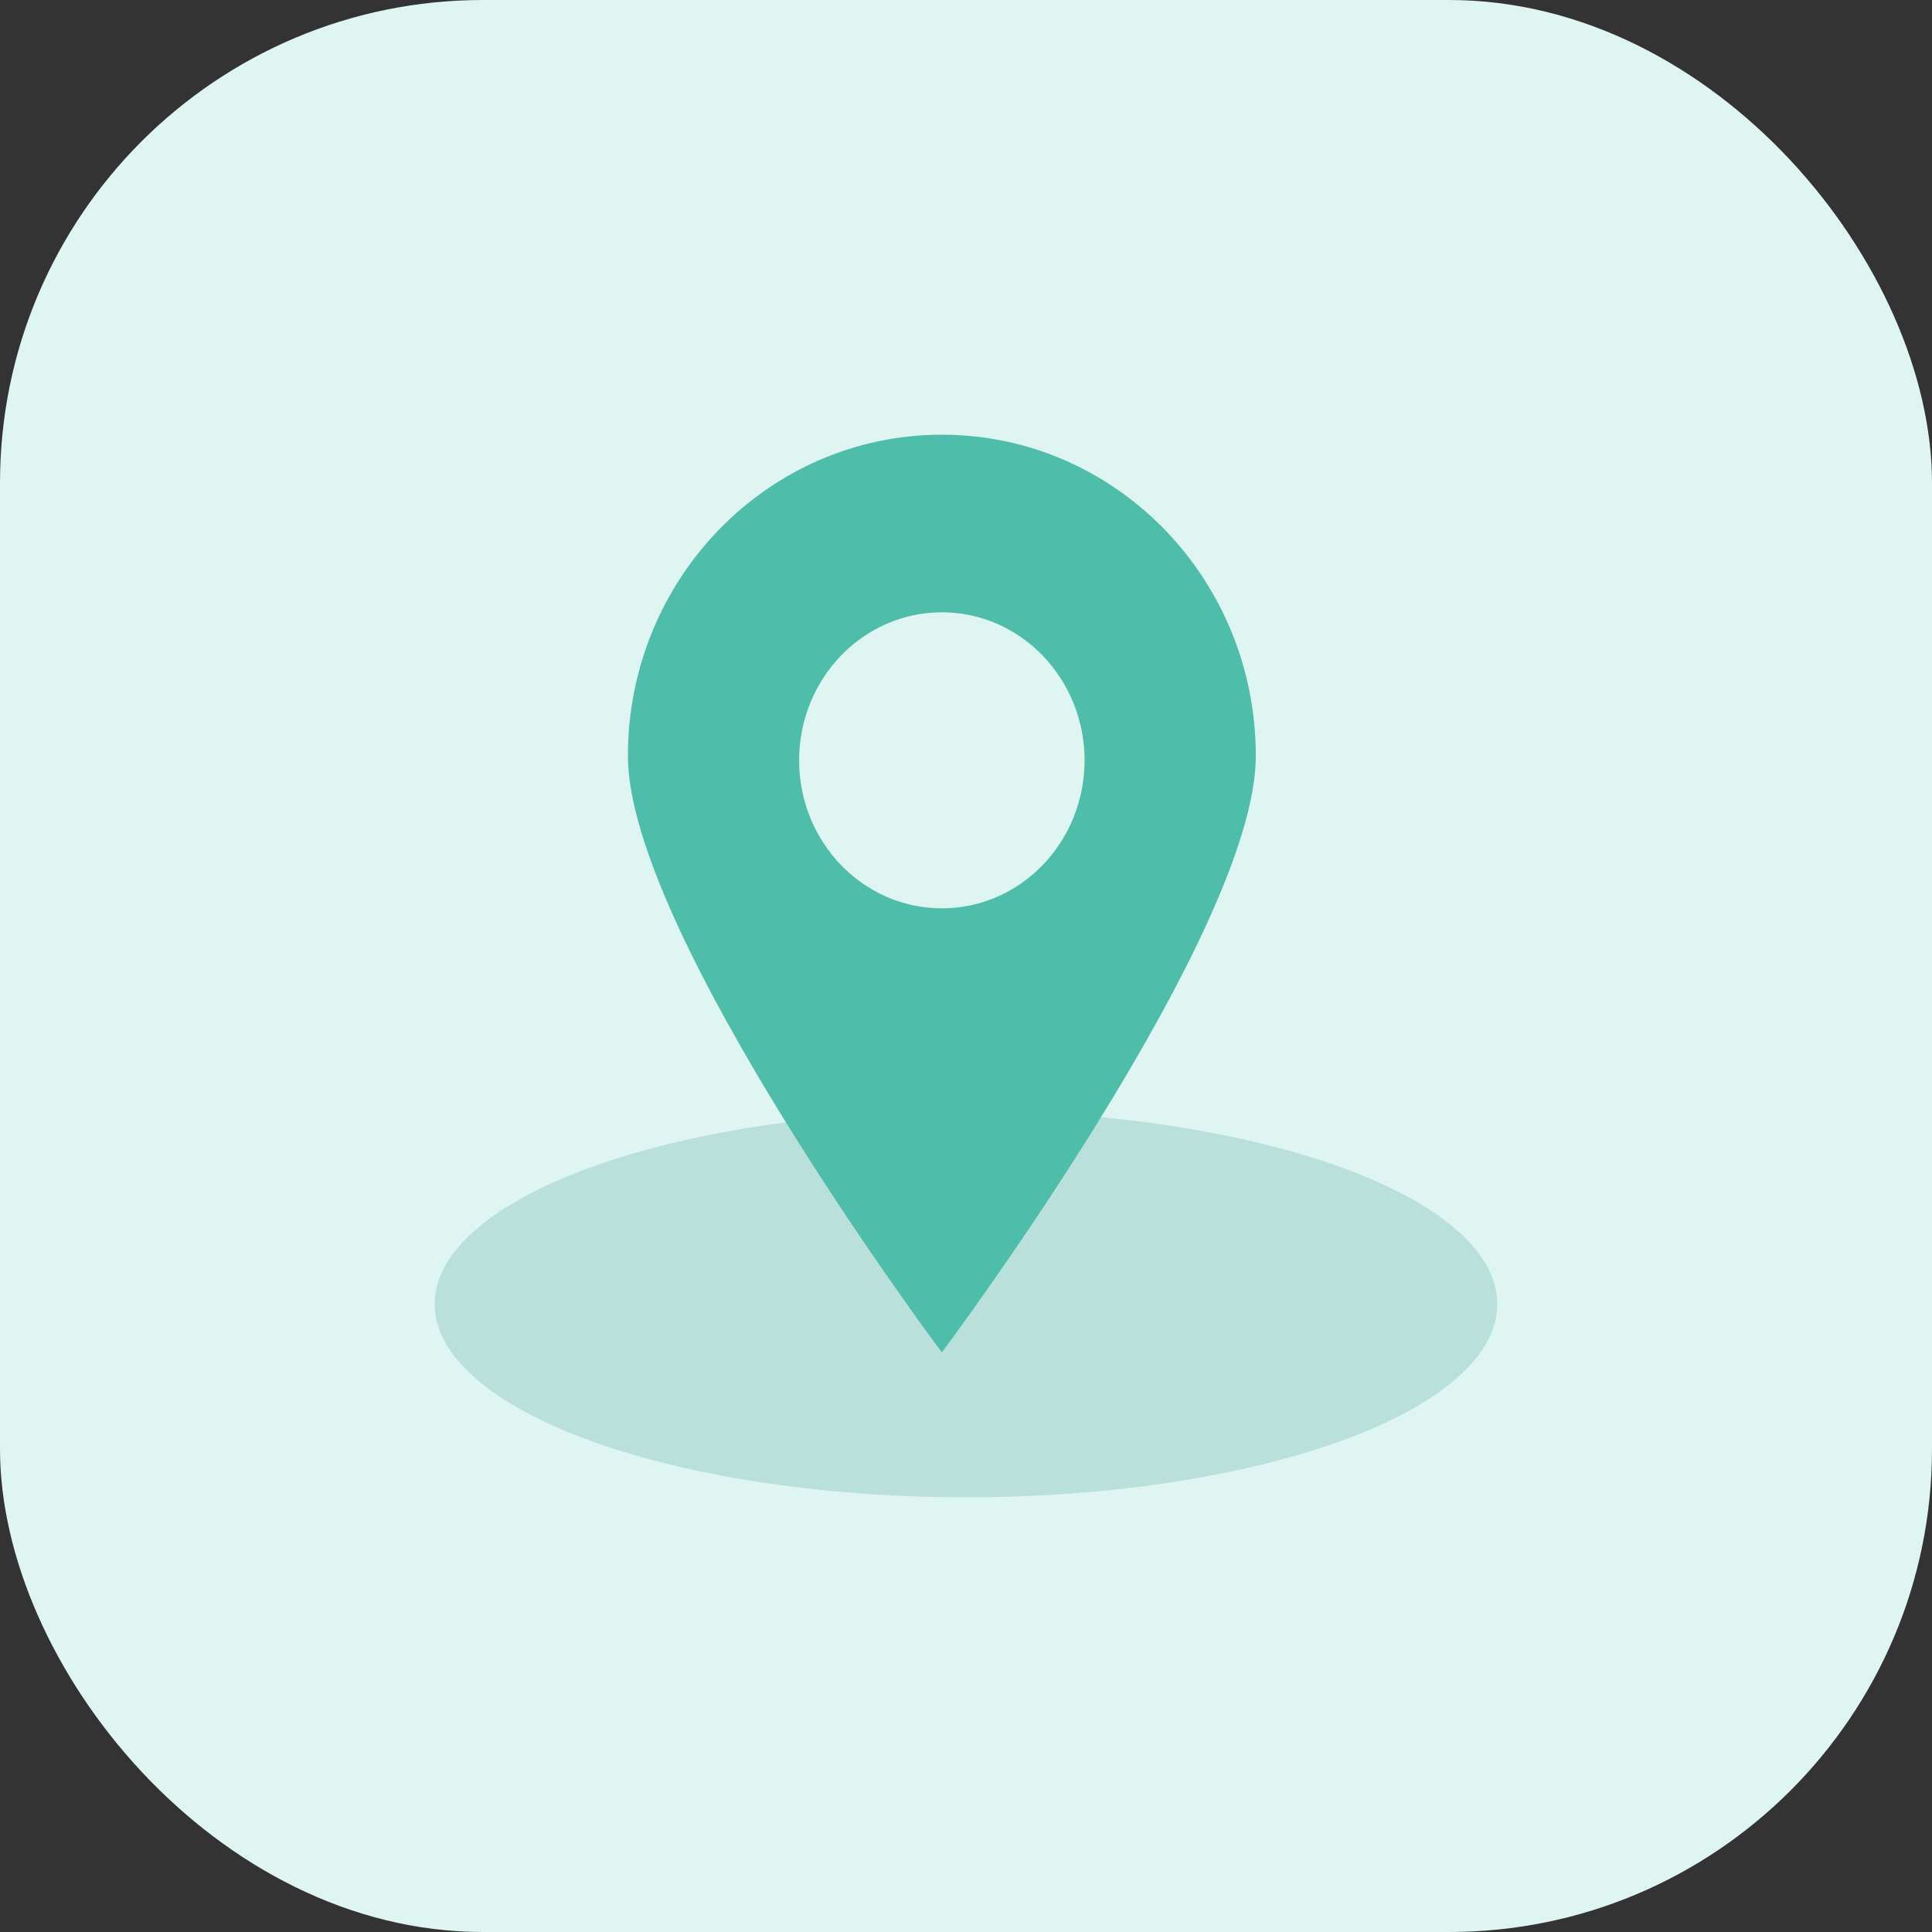 <svg xmlns="http://www.w3.org/2000/svg" width="40" height="40" viewBox="0 0 40 40">
  <rect x="0" y="0" width="40" height="40" fill="#333333" stroke="none"/>
  <g fill="none">
    <rect width="40" height="40" fill="#DEF5F1" rx="10"/>
    <ellipse cx="20" cy="27" fill="#B9E0DA" rx="11" ry="4"/>
    <path fill="#4EBDAA" d="M19.5,9 C15.91,9 13,11.977 13,15.65 C13,19.323 19.5,28 19.5,28 C19.5,28 26,19.323 26,15.65 C26,11.977 23.09,9 19.5,9 Z M19.5,18.806 C17.868,18.806 16.545,17.434 16.545,15.742 C16.545,14.05 17.869,12.677 19.5,12.677 C21.131,12.677 22.455,14.05 22.455,15.742 C22.455,17.434 21.132,18.806 19.5,18.806 Z"/>
  </g>
</svg>
